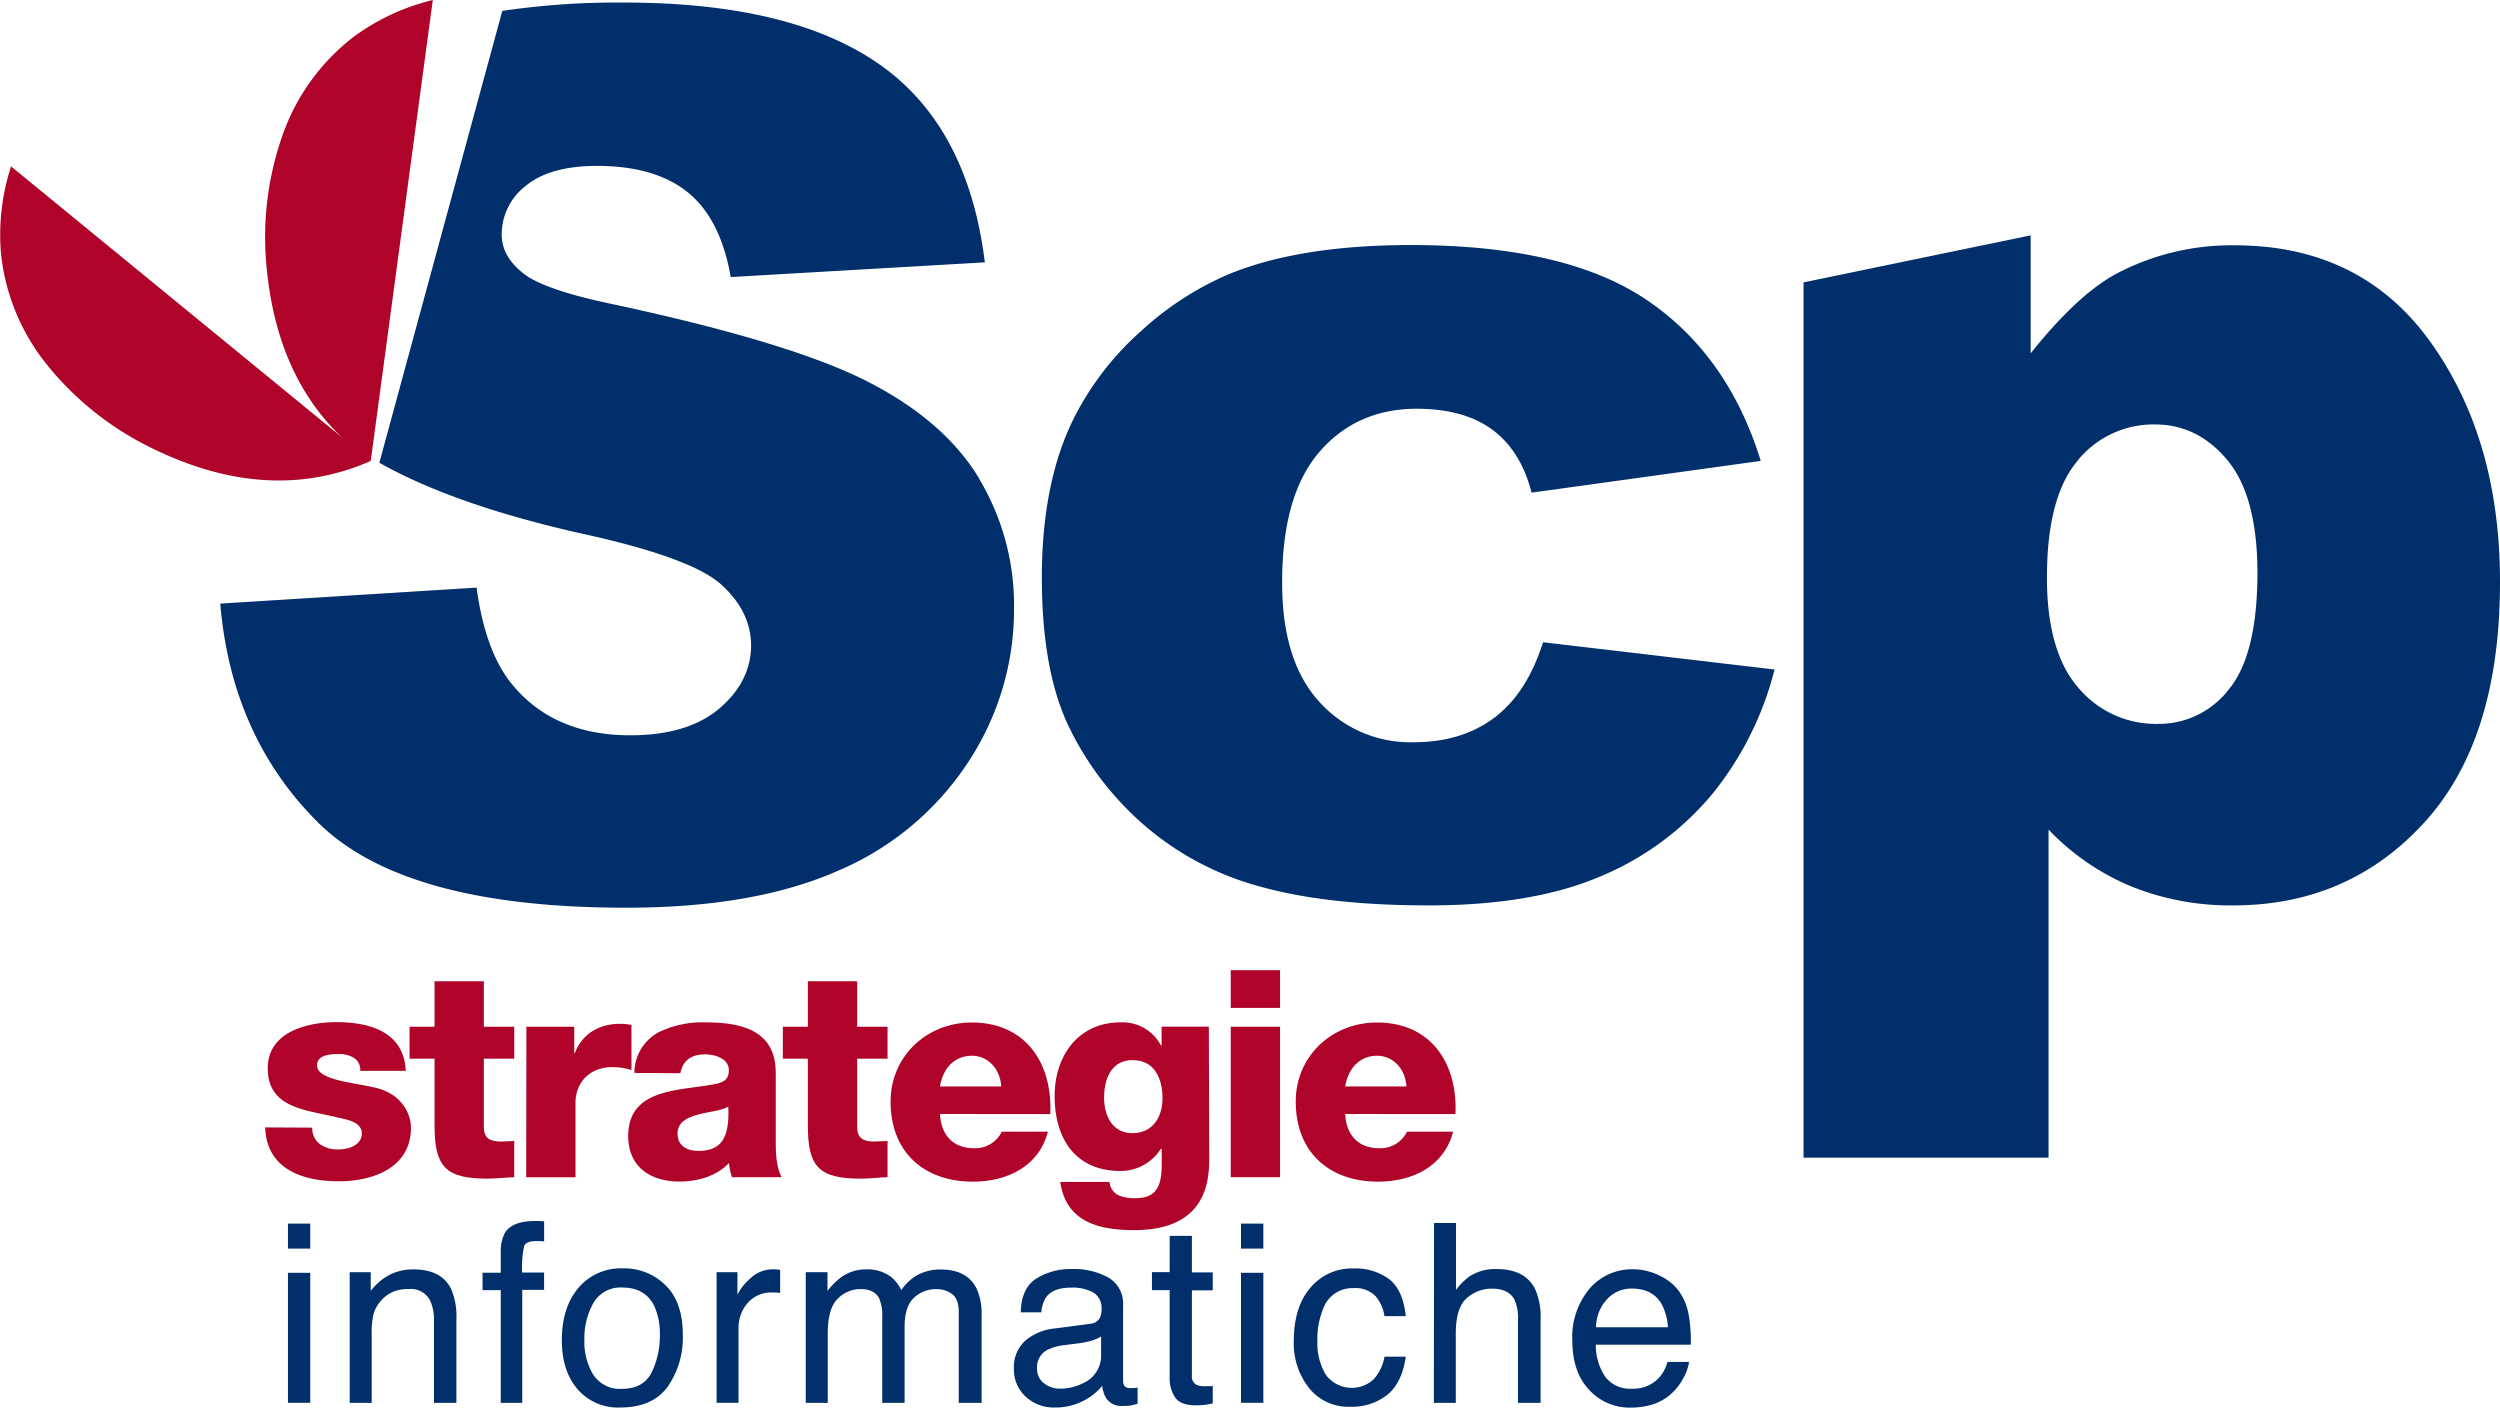 <svg id="Livello_1" data-name="Livello 1" xmlns="http://www.w3.org/2000/svg" viewBox="0 0 500 281.51"><defs><style>.cls-1{fill:#af032a;}.cls-2{fill:#002f6b;}</style></defs><title>logo-SCP</title><path class="cls-1" d="M69.29,235.35a4,4,0,0,0,1.62,3.36,6.17,6.17,0,0,0,3.66,1c1.91,0,4.64-.81,4.64-3.19s-3.07-2.78-4.81-3.19c-6.2-1.57-14-1.74-14-9.86,0-7.25,7.83-9.22,13.74-9.22,6.61,0,13.51,1.92,13.86,9.74h-9.1a2.84,2.84,0,0,0-1.28-2.61,5.79,5.79,0,0,0-3.13-.75c-1.63,0-4.23.17-4.23,2.26,0,2.84,6.61,3.36,11.13,4.35,6.08,1.22,7.65,5.62,7.65,8.12,0,8.05-7.65,10.72-14.43,10.72-7.13,0-14.44-2.37-14.73-10.78Z" transform="translate(-6.85 -9.82)"/><path class="cls-1" d="M109.7,221.55h-6.08v13.68c0,2.38,1.39,2.9,3.53,2.9.81,0,1.68-.11,2.55-.11v7.24c-1.8.06-3.59.29-5.39.29-8.4,0-10.55-2.44-10.55-10.61V221.55h-5v-6.38h5v-9.1h9.86v9.1h6.08Z" transform="translate(-6.85 -9.82)"/><path class="cls-1" d="M112.13,215.17h9.57v5.28h.12c1.45-3.83,4.81-5.86,9-5.86a10.48,10.48,0,0,1,2.32.23v9a14,14,0,0,0-3.77-.58c-4.87,0-7.42,3.36-7.42,7.13v14.9h-9.86Z" transform="translate(-6.85 -9.82)"/><path class="cls-1" d="M146.51,240c4.69,0,6.26-2.67,6-8.87-1.39.87-3.94,1-6.09,1.62s-4.06,1.45-4.06,3.83,1.91,3.42,4.12,3.42m-12.75-15.59a9.26,9.26,0,0,1,4.69-8.06A19.87,19.87,0,0,1,148,214.3c7.13,0,14,1.57,14,10.09v13.16c0,2.55,0,5.34,1.16,7.71h-9.92a11.93,11.93,0,0,1-.58-2.84c-2.55,2.67-6.32,3.71-9.91,3.71-5.74,0-10.26-2.89-10.26-9.1,0-9.79,10.67-9,17.51-10.43,1.68-.35,2.61-.93,2.61-2.78,0-2.26-2.73-3.13-4.75-3.13-2.73,0-4.46,1.22-4.93,3.77Z" transform="translate(-6.85 -9.82)"/><path class="cls-1" d="M184.36,221.55h-6.08v13.68c0,2.38,1.39,2.9,3.53,2.9.81,0,1.68-.11,2.55-.11v7.24c-1.8.06-3.59.29-5.39.29-8.41,0-10.55-2.44-10.55-10.61V221.55h-5v-6.38h5v-9.1h9.86v9.1h6.08Z" transform="translate(-6.85 -9.82)"/><path class="cls-1" d="M207.09,227.11c-.17-3.36-2.55-6.14-5.86-6.14-3.48,0-5.79,2.5-6.38,6.14Zm-12.23,5.51c.17,4.11,2.55,6.84,6.73,6.84a5.88,5.88,0,0,0,5.62-3.31h9.22c-1.8,7-8.23,10-15,10-9.8,0-16.46-5.91-16.46-16,0-9.22,7.37-15.83,16.23-15.83,10.79,0,16.17,8.12,15.71,18.32Z" transform="translate(-6.85 -9.82)"/><path class="cls-1" d="M233.41,221.84c-4.35,0-5.74,3.83-5.74,7.54,0,3.54,1.63,7.07,5.68,7.07s6-3.25,6-7-1.51-7.59-5.91-7.59m15.25,19.77c0,4.93-.93,14.21-15,14.21-7,0-13.63-1.57-14.79-9.63h9.86a3.22,3.22,0,0,0,1.68,2.61,7.84,7.84,0,0,0,3.59.63c4.7,0,5.16-3.3,5.16-7v-2.84H239a9.53,9.53,0,0,1-8,4.41c-9.1,0-13.22-6.49-13.22-15,0-8,4.69-14.73,13.22-14.73a8.69,8.69,0,0,1,8.05,4.64h.12v-3.77h9.45Z" transform="translate(-6.85 -9.82)"/><path class="cls-1" d="M253,215.17h9.86v30.08H253Zm9.86-3.77H253v-7.54h9.86Z" transform="translate(-6.85 -9.82)"/><path class="cls-1" d="M288.13,227.11c-.17-3.36-2.55-6.14-5.86-6.14-3.47,0-5.79,2.5-6.37,6.14Zm-12.23,5.51c.17,4.11,2.55,6.84,6.72,6.84a5.88,5.88,0,0,0,5.63-3.31h9.22c-1.8,7-8.23,10-15,10-9.8,0-16.47-5.91-16.47-16,0-9.22,7.37-15.83,16.23-15.83,10.79,0,16.18,8.12,15.71,18.32Z" transform="translate(-6.85 -9.82)"/><path class="cls-2" d="M202.68,105.51q-7-11.57-22.36-19.4T129.45,70.67q-14.36-3-18.26-6.44c-2.7-2.23-4-4.73-4-7.51a12.23,12.23,0,0,1,4.8-9.72q4.81-4,14.32-4,11.55,0,18.1,5.29T153,65.23l50.82-2.94q-3.35-27.12-21-39.54T131.64,10.33A156.39,156.39,0,0,0,107.31,12L82.72,102.37q15,8.46,40.63,14.2,21.76,4.77,27.72,10.14t6,12.17c0,4.76-2.11,9-6.28,12.58s-10.15,5.42-17.88,5.42q-15.54,0-23.92-10.54-5.15-6.52-6.82-19l-51.27,3.2Q53.14,157,70.34,174.2t61.85,17.16q25.43,0,42.15-7.34a58.29,58.29,0,0,0,26-21.55,55.43,55.43,0,0,0,9.32-31,49.23,49.23,0,0,0-7-25.92" transform="translate(-6.85 -9.82)"/><path class="cls-2" d="M315.48,138.27l46.28,5.45a64.67,64.67,0,0,1-12.53,25A58.1,58.1,0,0,1,327,185.07q-13.54,5.83-34.43,5.83-20.17,0-33.6-3.74A58.8,58.8,0,0,1,235.86,175a61.4,61.4,0,0,1-15.16-19.67q-5.48-11.29-5.48-29.95,0-19.48,6.67-32.44a58.6,58.6,0,0,1,13.34-17.06,61.65,61.65,0,0,1,17.4-11.23q14.18-5.81,36.35-5.82,31,0,47.24,11T359,102l-45.83,6.35q-2.14-8.33-7.8-12.55t-15.18-4.23q-12,0-19.47,8.65t-7.44,26.19q0,15.63,7.41,23.75a24.5,24.5,0,0,0,18.91,8.11q9.57,0,16.1-4.9t9.75-15.07" transform="translate(-6.85 -9.82)"/><path class="cls-2" d="M416.56,241.35V175.74a48.52,48.52,0,0,0,16.49,11.34,53,53,0,0,0,20.43,3.82q23.1,0,38.24-16.59t15.13-48.11q0-28.55-13.88-47.94T453.72,58.88a49.36,49.36,0,0,0-23.47,5.62q-7.87,4.19-17.27,16V56.89L367.56,66.3V241.35Zm5.82-139.43a19.53,19.53,0,0,1,15.46-7.21q8.56,0,14.5,7.15t6,22.38q0,16.53-5.71,23.44a17.65,17.65,0,0,1-14.15,6.92,20.25,20.25,0,0,1-15.94-7.2q-6.31-7.21-6.3-22.09,0-16.19,6.18-23.39" transform="translate(-6.85 -9.82)"/><path class="cls-1" d="M77.43,17.31A42.53,42.53,0,0,0,63.08,37.68a61.23,61.23,0,0,0-2.88,25.9q2,20.43,13.86,32.57A44.92,44.92,0,0,0,81,102L93.41,9.82a44.22,44.22,0,0,0-16,7.49" transform="translate(-6.85 -9.82)"/><path class="cls-1" d="M7.06,60.63a42.45,42.45,0,0,0,9.82,22.91,61.22,61.22,0,0,0,20.53,16q18.46,9,35,5.3A45.42,45.42,0,0,0,81,102L9.06,43.1a44.17,44.17,0,0,0-2,17.53" transform="translate(-6.85 -9.82)"/><path class="cls-2" d="M64.44,254.54H68.9v5H64.44Zm0,9.84H68.9v26H64.44Z" transform="translate(-6.85 -9.82)"/><path class="cls-2" d="M76.79,264.26H81V268a11.72,11.72,0,0,1,3.93-3.3,10.49,10.49,0,0,1,4.61-1q5.57,0,7.52,3.88a13.79,13.79,0,0,1,1.07,6.08V290.4H93.64V273.92a8.93,8.93,0,0,0-.71-3.86,4.29,4.29,0,0,0-4.25-2.44,8.67,8.67,0,0,0-2.56.32,6.6,6.6,0,0,0-3.17,2.15,6.47,6.47,0,0,0-1.43,2.67,18,18,0,0,0-.33,3.94v13.7H76.79Z" transform="translate(-6.85 -9.82)"/><path class="cls-2" d="M107.9,256.27q1.54-2.25,5.93-2.25l.85,0,1,.07v4l-1-.06h-.58q-2,0-2.42,1a20.29,20.29,0,0,0-.4,5.29h4.39v3.47H111.3V290.4H107V267.84h-3.64v-3.47H107v-4.1A7.84,7.84,0,0,1,107.9,256.27Z" transform="translate(-6.85 -9.82)"/><path class="cls-2" d="M139.94,266.86q3.47,3.37,3.47,9.9a17.07,17.07,0,0,1-3.05,10.44q-3.05,4.12-9.48,4.12a10.67,10.67,0,0,1-8.51-3.65q-3.15-3.65-3.15-9.79,0-6.59,3.32-10.49a11.12,11.12,0,0,1,8.92-3.9A11.72,11.72,0,0,1,139.94,266.86Zm-2.73,17.38a16.6,16.6,0,0,0,1.61-7.35,13.2,13.2,0,0,0-1.16-5.95q-1.83-3.61-6.33-3.61a6.22,6.22,0,0,0-5.79,3.07,14.36,14.36,0,0,0-1.81,7.41,12.48,12.48,0,0,0,1.81,7,6.36,6.36,0,0,0,5.75,2.78Q135.6,287.55,137.21,284.24Z" transform="translate(-6.85 -9.82)"/><path class="cls-2" d="M150.17,264.26h4.17v4.52a10,10,0,0,1,2.51-3.21,6.52,6.52,0,0,1,4.61-1.89l.42,0,1,.1v4.64a6.65,6.65,0,0,0-.72-.1l-.72,0a6.27,6.27,0,0,0-5.1,2.14,7.46,7.46,0,0,0-1.78,4.92v15h-4.39Z" transform="translate(-6.85 -9.82)"/><path class="cls-2" d="M168,264.26h4.35V268a14.61,14.61,0,0,1,2.83-2.81,8.52,8.52,0,0,1,4.93-1.49,7.76,7.76,0,0,1,5,1.54,8.05,8.05,0,0,1,2,2.59,9.51,9.51,0,0,1,3.44-3.11,9.61,9.61,0,0,1,4.44-1q5.27,0,7.18,3.81a12.45,12.45,0,0,1,1,5.52V290.4h-4.57V272.24q0-2.61-1.31-3.59a5.17,5.17,0,0,0-3.19-1,6.32,6.32,0,0,0-4.46,1.73q-1.87,1.73-1.87,5.79V290.4h-4.47V273.34a8.88,8.88,0,0,0-.63-3.88q-1-1.83-3.74-1.83a6.45,6.45,0,0,0-4.53,1.93q-2,1.93-2,7V290.4H168Z" transform="translate(-6.85 -9.82)"/><path class="cls-2" d="M224.87,274.58a2.39,2.39,0,0,0,2-1.27,3.89,3.89,0,0,0,.29-1.69,3.59,3.59,0,0,0-1.6-3.27,8.53,8.53,0,0,0-4.57-1q-3.44,0-4.87,1.86a6.16,6.16,0,0,0-1,3.07H211q.12-4.85,3.13-6.75a12.82,12.82,0,0,1,7-1.9,14.21,14.21,0,0,1,7.49,1.76,6,6,0,0,1,2.85,5.47v15.06a1.92,1.92,0,0,0,.28,1.1,1.35,1.35,0,0,0,1.18.41,6.41,6.41,0,0,0,.66,0c.24,0,.5-.06.78-.11v3.25a12.26,12.26,0,0,1-1.56.37,11.43,11.43,0,0,1-1.46.07,3.61,3.61,0,0,1-3.3-1.61,6.21,6.21,0,0,1-.76-2.42,11.18,11.18,0,0,1-3.86,3.05,11.94,11.94,0,0,1-5.54,1.29,8.25,8.25,0,0,1-5.95-2.21,7.33,7.33,0,0,1-2.31-5.52,7.11,7.11,0,0,1,2.27-5.63,10.81,10.81,0,0,1,6-2.46Zm-9.25,11.87a5.17,5.17,0,0,0,3.3,1.1,10,10,0,0,0,4.49-1.07,6,6,0,0,0,3.66-5.83v-3.53A7.49,7.49,0,0,1,225,278a17.52,17.52,0,0,1-2.49.49l-2.66.34a10.29,10.29,0,0,0-3.59,1,3.88,3.88,0,0,0-2,3.65A3.61,3.61,0,0,0,215.61,286.45Z" transform="translate(-6.85 -9.82)"/><path class="cls-2" d="M240.79,257h4.44v7.3h4.17v3.59h-4.17v17.07a1.84,1.84,0,0,0,.93,1.83,3.93,3.93,0,0,0,1.71.27l.68,0c.24,0,.53,0,.85-.08v3.49a9.84,9.84,0,0,1-1.58.32,15.1,15.1,0,0,1-1.77.1q-3.08,0-4.17-1.58a7,7,0,0,1-1.1-4.09V267.84h-3.54v-3.59h3.54Z" transform="translate(-6.85 -9.82)"/><path class="cls-2" d="M255.05,254.54h4.47v5h-4.47Zm0,9.84h4.47v26h-4.47Z" transform="translate(-6.85 -9.82)"/><path class="cls-2" d="M284.68,265.65q2.77,2.15,3.33,7.4h-4.27a7.89,7.89,0,0,0-1.78-4,5.63,5.63,0,0,0-4.47-1.6,6.17,6.17,0,0,0-6,4.1,16.25,16.25,0,0,0-1.17,6.56,12.33,12.33,0,0,0,1.66,6.61,6.45,6.45,0,0,0,9.56,1,9.14,9.14,0,0,0,2.21-4.56H288q-.73,5.2-3.66,7.6a11.43,11.43,0,0,1-7.5,2.41,10,10,0,0,1-8.18-3.75,14.34,14.34,0,0,1-3.05-9.36q0-6.88,3.34-10.72a10.81,10.81,0,0,1,8.52-3.83A11.41,11.41,0,0,1,284.68,265.65Z" transform="translate(-6.85 -9.82)"/><path class="cls-2" d="M293.66,254.42h4.39V267.8a12.67,12.67,0,0,1,2.81-2.78,9.47,9.47,0,0,1,5.3-1.39q5.69,0,7.71,4a13.57,13.57,0,0,1,1.1,6V290.4h-4.52V273.92a9.22,9.22,0,0,0-.73-4.22q-1.2-2.15-4.49-2.15a7.48,7.48,0,0,0-5,1.88q-2.22,1.88-2.22,7.1V290.4h-4.39Z" transform="translate(-6.85 -9.82)"/><path class="cls-2" d="M338.87,265a9.91,9.91,0,0,1,4,3.38,11.7,11.7,0,0,1,1.75,4.61,30.37,30.37,0,0,1,.39,5.76h-19a11.31,11.31,0,0,0,1.87,6.4,6.22,6.22,0,0,0,5.4,2.41,6.94,6.94,0,0,0,5.45-2.28,7.77,7.77,0,0,0,1.61-3.07h4.32a9.11,9.11,0,0,1-1.13,3.21,11.54,11.54,0,0,1-2.15,2.89,10.14,10.14,0,0,1-4.92,2.64,14.87,14.87,0,0,1-3.56.39,10.91,10.91,0,0,1-8.22-3.55q-3.37-3.55-3.37-9.95a15.08,15.08,0,0,1,3.4-10.23,11.17,11.17,0,0,1,8.88-3.93A11.8,11.8,0,0,1,338.87,265Zm1.57,10.27a11.48,11.48,0,0,0-1.23-4.57q-1.79-3.17-6-3.17a6.6,6.6,0,0,0-5,2.19,8.29,8.29,0,0,0-2.15,5.55Z" transform="translate(-6.85 -9.82)"/></svg>